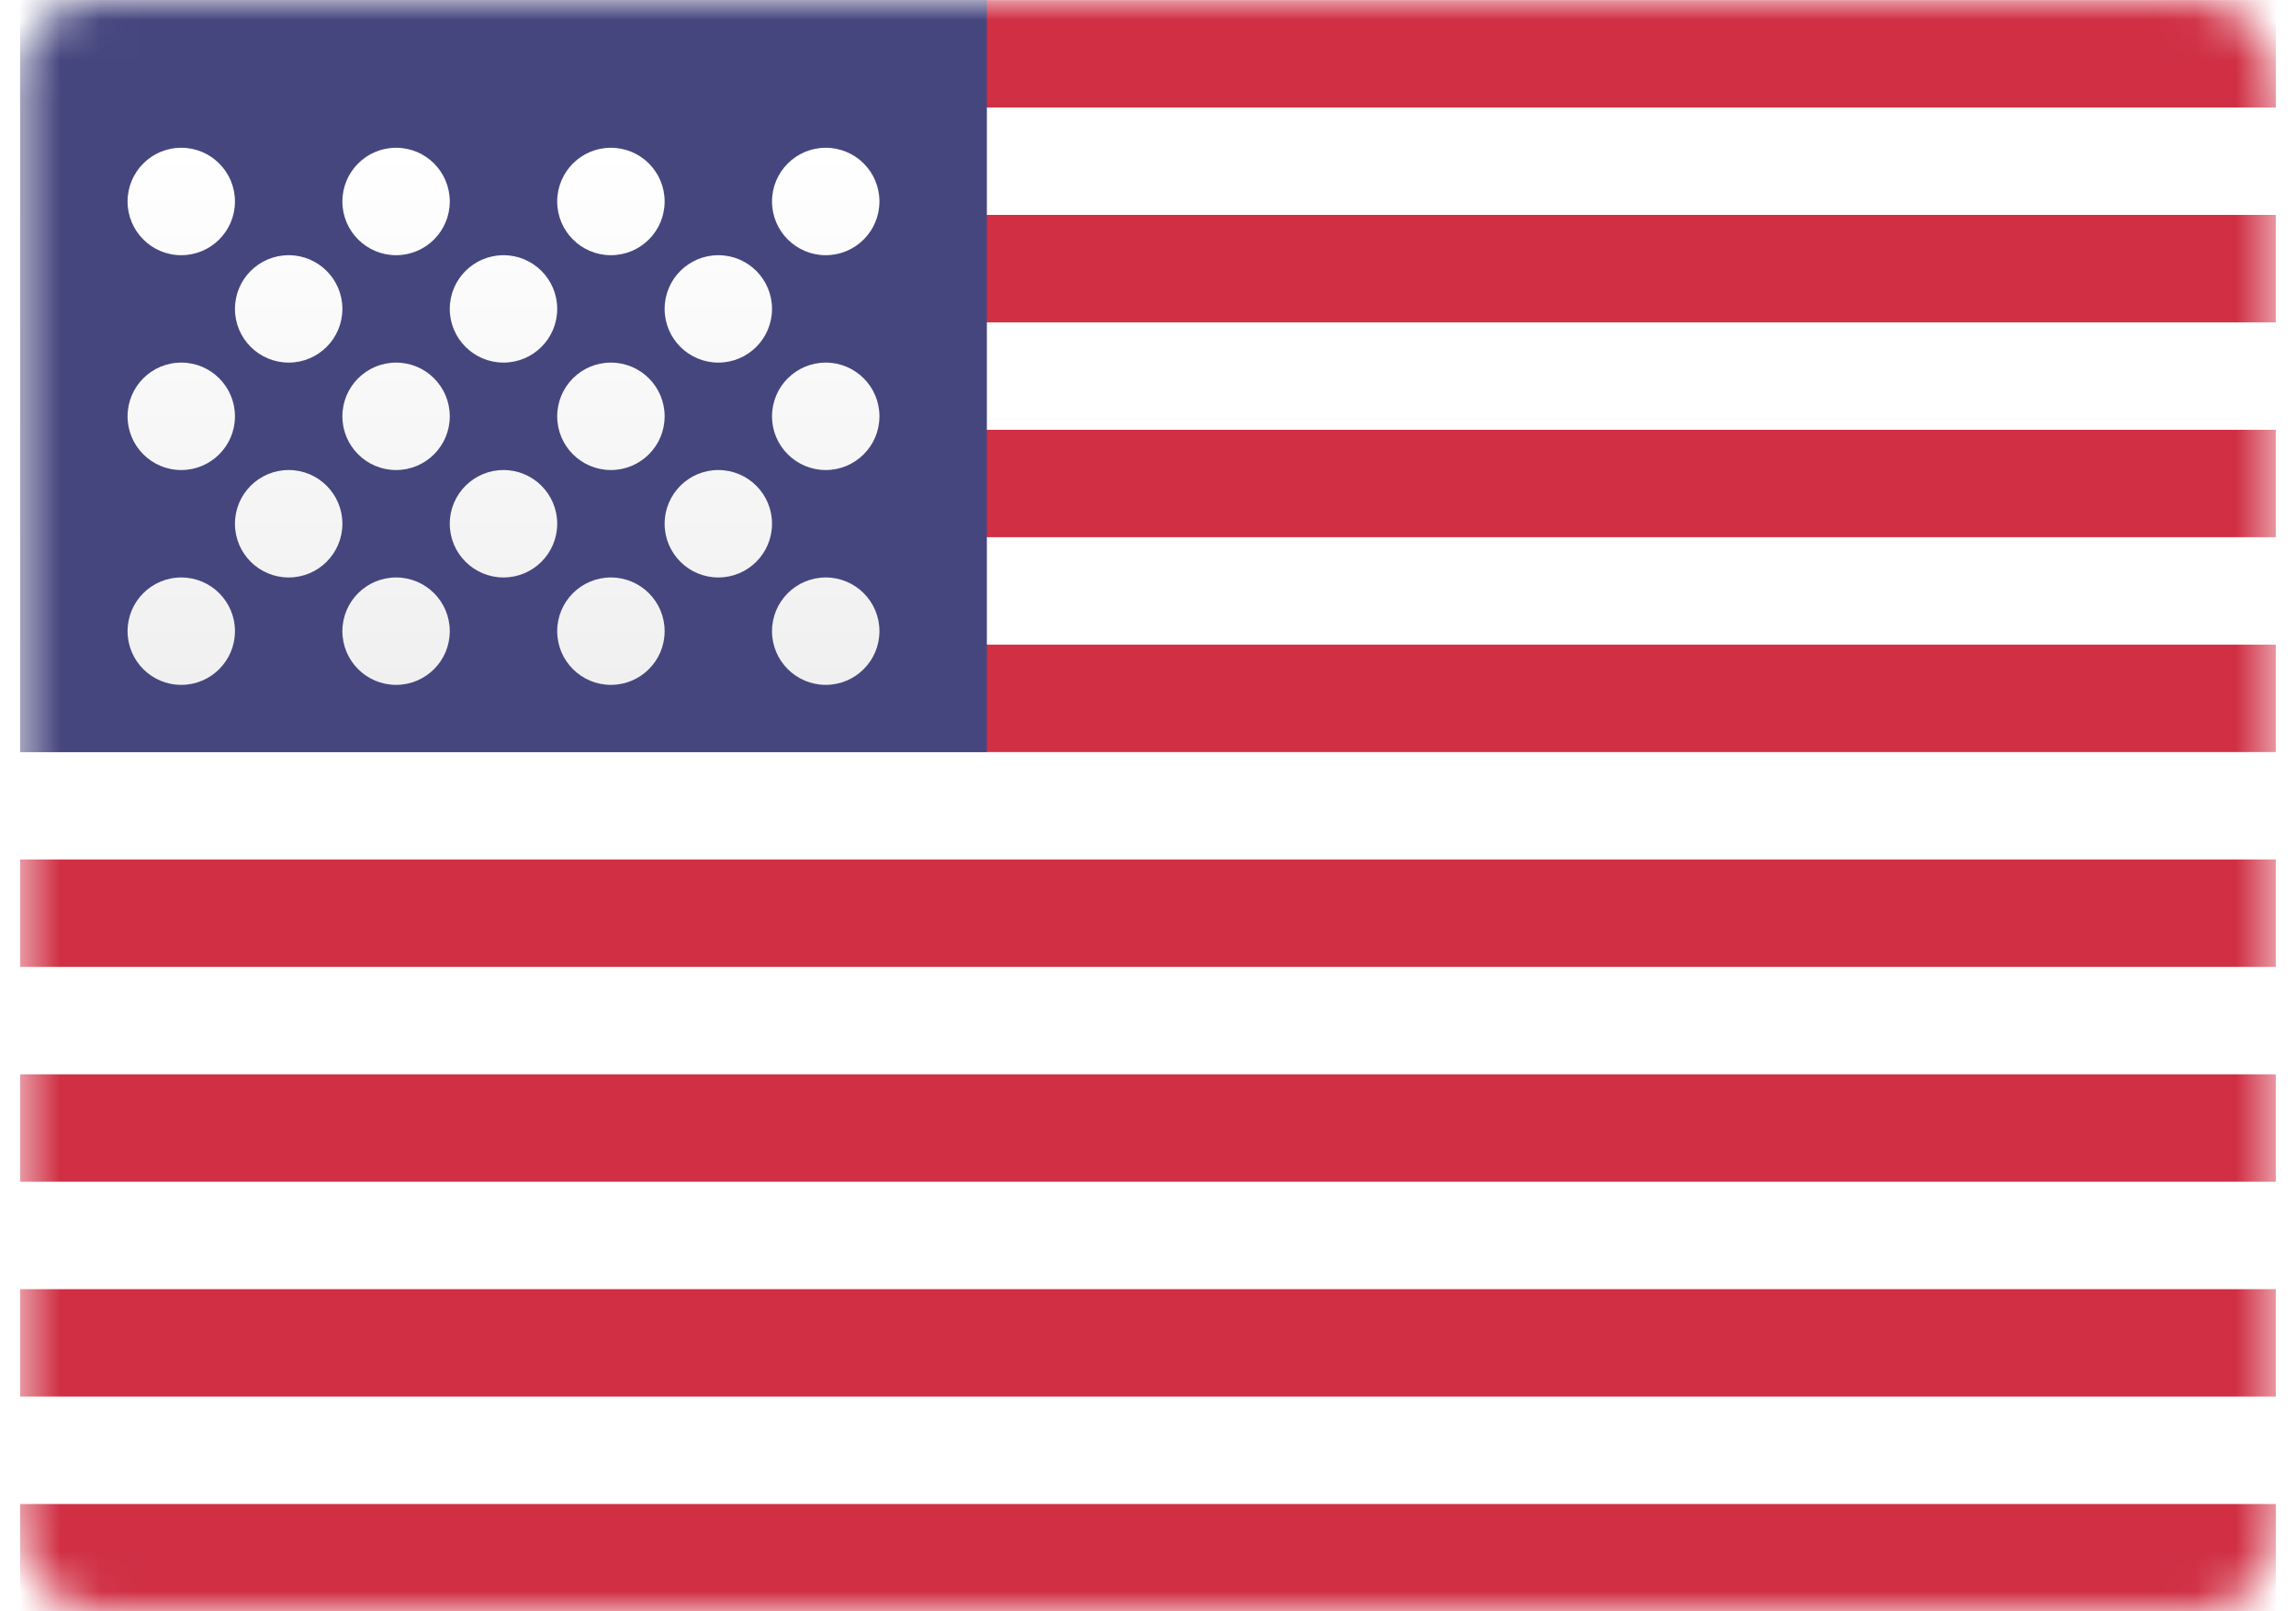 <svg width="57" height="40" viewBox="0 0 57 40" fill="none" xmlns="http://www.w3.org/2000/svg">
<rect x="0.5" y="0.002" width="56" height="40" rx="2" fill="white"/>
<mask id="mask0_2487_24764" style="mask-type:luminance" maskUnits="userSpaceOnUse" x="0" y="0" width="57" height="41">
<rect x="0.5" y="0.002" width="56" height="40" rx="2" fill="white"/>
</mask>
<g mask="url(#mask0_2487_24764)">
<path fill-rule="evenodd" clip-rule="evenodd" d="M56.5 0.002H0.5V2.669H56.5V0.002ZM56.5 5.335H0.5V8.002H56.5V5.335ZM0.5 10.669H56.5V13.335H0.5V10.669ZM56.5 16.002H0.5V18.669H56.5V16.002ZM0.5 21.335H56.5V24.002H0.5V21.335ZM56.5 26.669H0.5V29.335H56.5V26.669ZM0.5 32.002H56.5V34.669H0.5V32.002ZM56.5 37.335H0.5V40.002H56.5V37.335Z" fill="#D02F44"/>
<rect x="0.5" y="0.002" width="24" height="18.667" fill="#46467F"/>
<g filter="url(#filter0_d_2487_24764)">
<path fill-rule="evenodd" clip-rule="evenodd" d="M5.833 4.001C5.833 4.738 5.236 5.335 4.5 5.335C3.763 5.335 3.167 4.738 3.167 4.001C3.167 3.265 3.763 2.668 4.5 2.668C5.236 2.668 5.833 3.265 5.833 4.001ZM11.166 4.001C11.166 4.738 10.57 5.335 9.833 5.335C9.097 5.335 8.5 4.738 8.5 4.001C8.5 3.265 9.097 2.668 9.833 2.668C10.57 2.668 11.166 3.265 11.166 4.001ZM15.166 5.335C15.903 5.335 16.5 4.738 16.5 4.001C16.5 3.265 15.903 2.668 15.166 2.668C14.43 2.668 13.833 3.265 13.833 4.001C13.833 4.738 14.43 5.335 15.166 5.335ZM21.833 4.001C21.833 4.738 21.236 5.335 20.5 5.335C19.764 5.335 19.166 4.738 19.166 4.001C19.166 3.265 19.764 2.668 20.5 2.668C21.236 2.668 21.833 3.265 21.833 4.001ZM7.167 8.001C7.903 8.001 8.5 7.404 8.5 6.668C8.5 5.932 7.903 5.335 7.167 5.335C6.43 5.335 5.833 5.932 5.833 6.668C5.833 7.404 6.43 8.001 7.167 8.001ZM13.833 6.668C13.833 7.404 13.236 8.001 12.5 8.001C11.764 8.001 11.166 7.404 11.166 6.668C11.166 5.932 11.764 5.335 12.5 5.335C13.236 5.335 13.833 5.932 13.833 6.668ZM17.833 8.001C18.57 8.001 19.166 7.404 19.166 6.668C19.166 5.932 18.57 5.335 17.833 5.335C17.097 5.335 16.5 5.932 16.5 6.668C16.5 7.404 17.097 8.001 17.833 8.001ZM21.833 9.335C21.833 10.071 21.236 10.668 20.5 10.668C19.764 10.668 19.166 10.071 19.166 9.335C19.166 8.598 19.764 8.001 20.5 8.001C21.236 8.001 21.833 8.598 21.833 9.335ZM15.166 10.668C15.903 10.668 16.5 10.071 16.5 9.335C16.5 8.598 15.903 8.001 15.166 8.001C14.43 8.001 13.833 8.598 13.833 9.335C13.833 10.071 14.43 10.668 15.166 10.668ZM11.166 9.335C11.166 10.071 10.57 10.668 9.833 10.668C9.097 10.668 8.5 10.071 8.5 9.335C8.5 8.598 9.097 8.001 9.833 8.001C10.57 8.001 11.166 8.598 11.166 9.335ZM4.5 10.668C5.236 10.668 5.833 10.071 5.833 9.335C5.833 8.598 5.236 8.001 4.5 8.001C3.763 8.001 3.167 8.598 3.167 9.335C3.167 10.071 3.763 10.668 4.5 10.668ZM8.5 12.001C8.5 12.738 7.903 13.335 7.167 13.335C6.43 13.335 5.833 12.738 5.833 12.001C5.833 11.265 6.43 10.668 7.167 10.668C7.903 10.668 8.5 11.265 8.5 12.001ZM12.5 13.335C13.236 13.335 13.833 12.738 13.833 12.001C13.833 11.265 13.236 10.668 12.5 10.668C11.764 10.668 11.166 11.265 11.166 12.001C11.166 12.738 11.764 13.335 12.5 13.335ZM19.166 12.001C19.166 12.738 18.57 13.335 17.833 13.335C17.097 13.335 16.5 12.738 16.5 12.001C16.5 11.265 17.097 10.668 17.833 10.668C18.57 10.668 19.166 11.265 19.166 12.001ZM20.5 16.001C21.236 16.001 21.833 15.404 21.833 14.668C21.833 13.932 21.236 13.335 20.5 13.335C19.764 13.335 19.166 13.932 19.166 14.668C19.166 15.404 19.764 16.001 20.5 16.001ZM16.5 14.668C16.5 15.404 15.903 16.001 15.166 16.001C14.43 16.001 13.833 15.404 13.833 14.668C13.833 13.932 14.43 13.335 15.166 13.335C15.903 13.335 16.5 13.932 16.5 14.668ZM9.833 16.001C10.57 16.001 11.166 15.404 11.166 14.668C11.166 13.932 10.57 13.335 9.833 13.335C9.097 13.335 8.5 13.932 8.5 14.668C8.5 15.404 9.097 16.001 9.833 16.001ZM5.833 14.668C5.833 15.404 5.236 16.001 4.5 16.001C3.763 16.001 3.167 15.404 3.167 14.668C3.167 13.932 3.763 13.335 4.5 13.335C5.236 13.335 5.833 13.932 5.833 14.668Z" fill="url(#paint0_linear_2487_24764)"/>
</g>
</g>
<defs>
<filter id="filter0_d_2487_24764" x="3.167" y="2.668" width="18.666" height="14.334" filterUnits="userSpaceOnUse" color-interpolation-filters="sRGB">
<feFlood flood-opacity="0" result="BackgroundImageFix"/>
<feColorMatrix in="SourceAlpha" type="matrix" values="0 0 0 0 0 0 0 0 0 0 0 0 0 0 0 0 0 0 127 0" result="hardAlpha"/>
<feOffset dy="1"/>
<feColorMatrix type="matrix" values="0 0 0 0 0 0 0 0 0 0 0 0 0 0 0 0 0 0 0.06 0"/>
<feBlend mode="normal" in2="BackgroundImageFix" result="effect1_dropShadow_2487_24764"/>
<feBlend mode="normal" in="SourceGraphic" in2="effect1_dropShadow_2487_24764" result="shape"/>
</filter>
<linearGradient id="paint0_linear_2487_24764" x1="3.167" y1="2.668" x2="3.167" y2="16.001" gradientUnits="userSpaceOnUse">
<stop stop-color="white"/>
<stop offset="1" stop-color="#F0F0F0"/>
</linearGradient>
</defs>
</svg>
